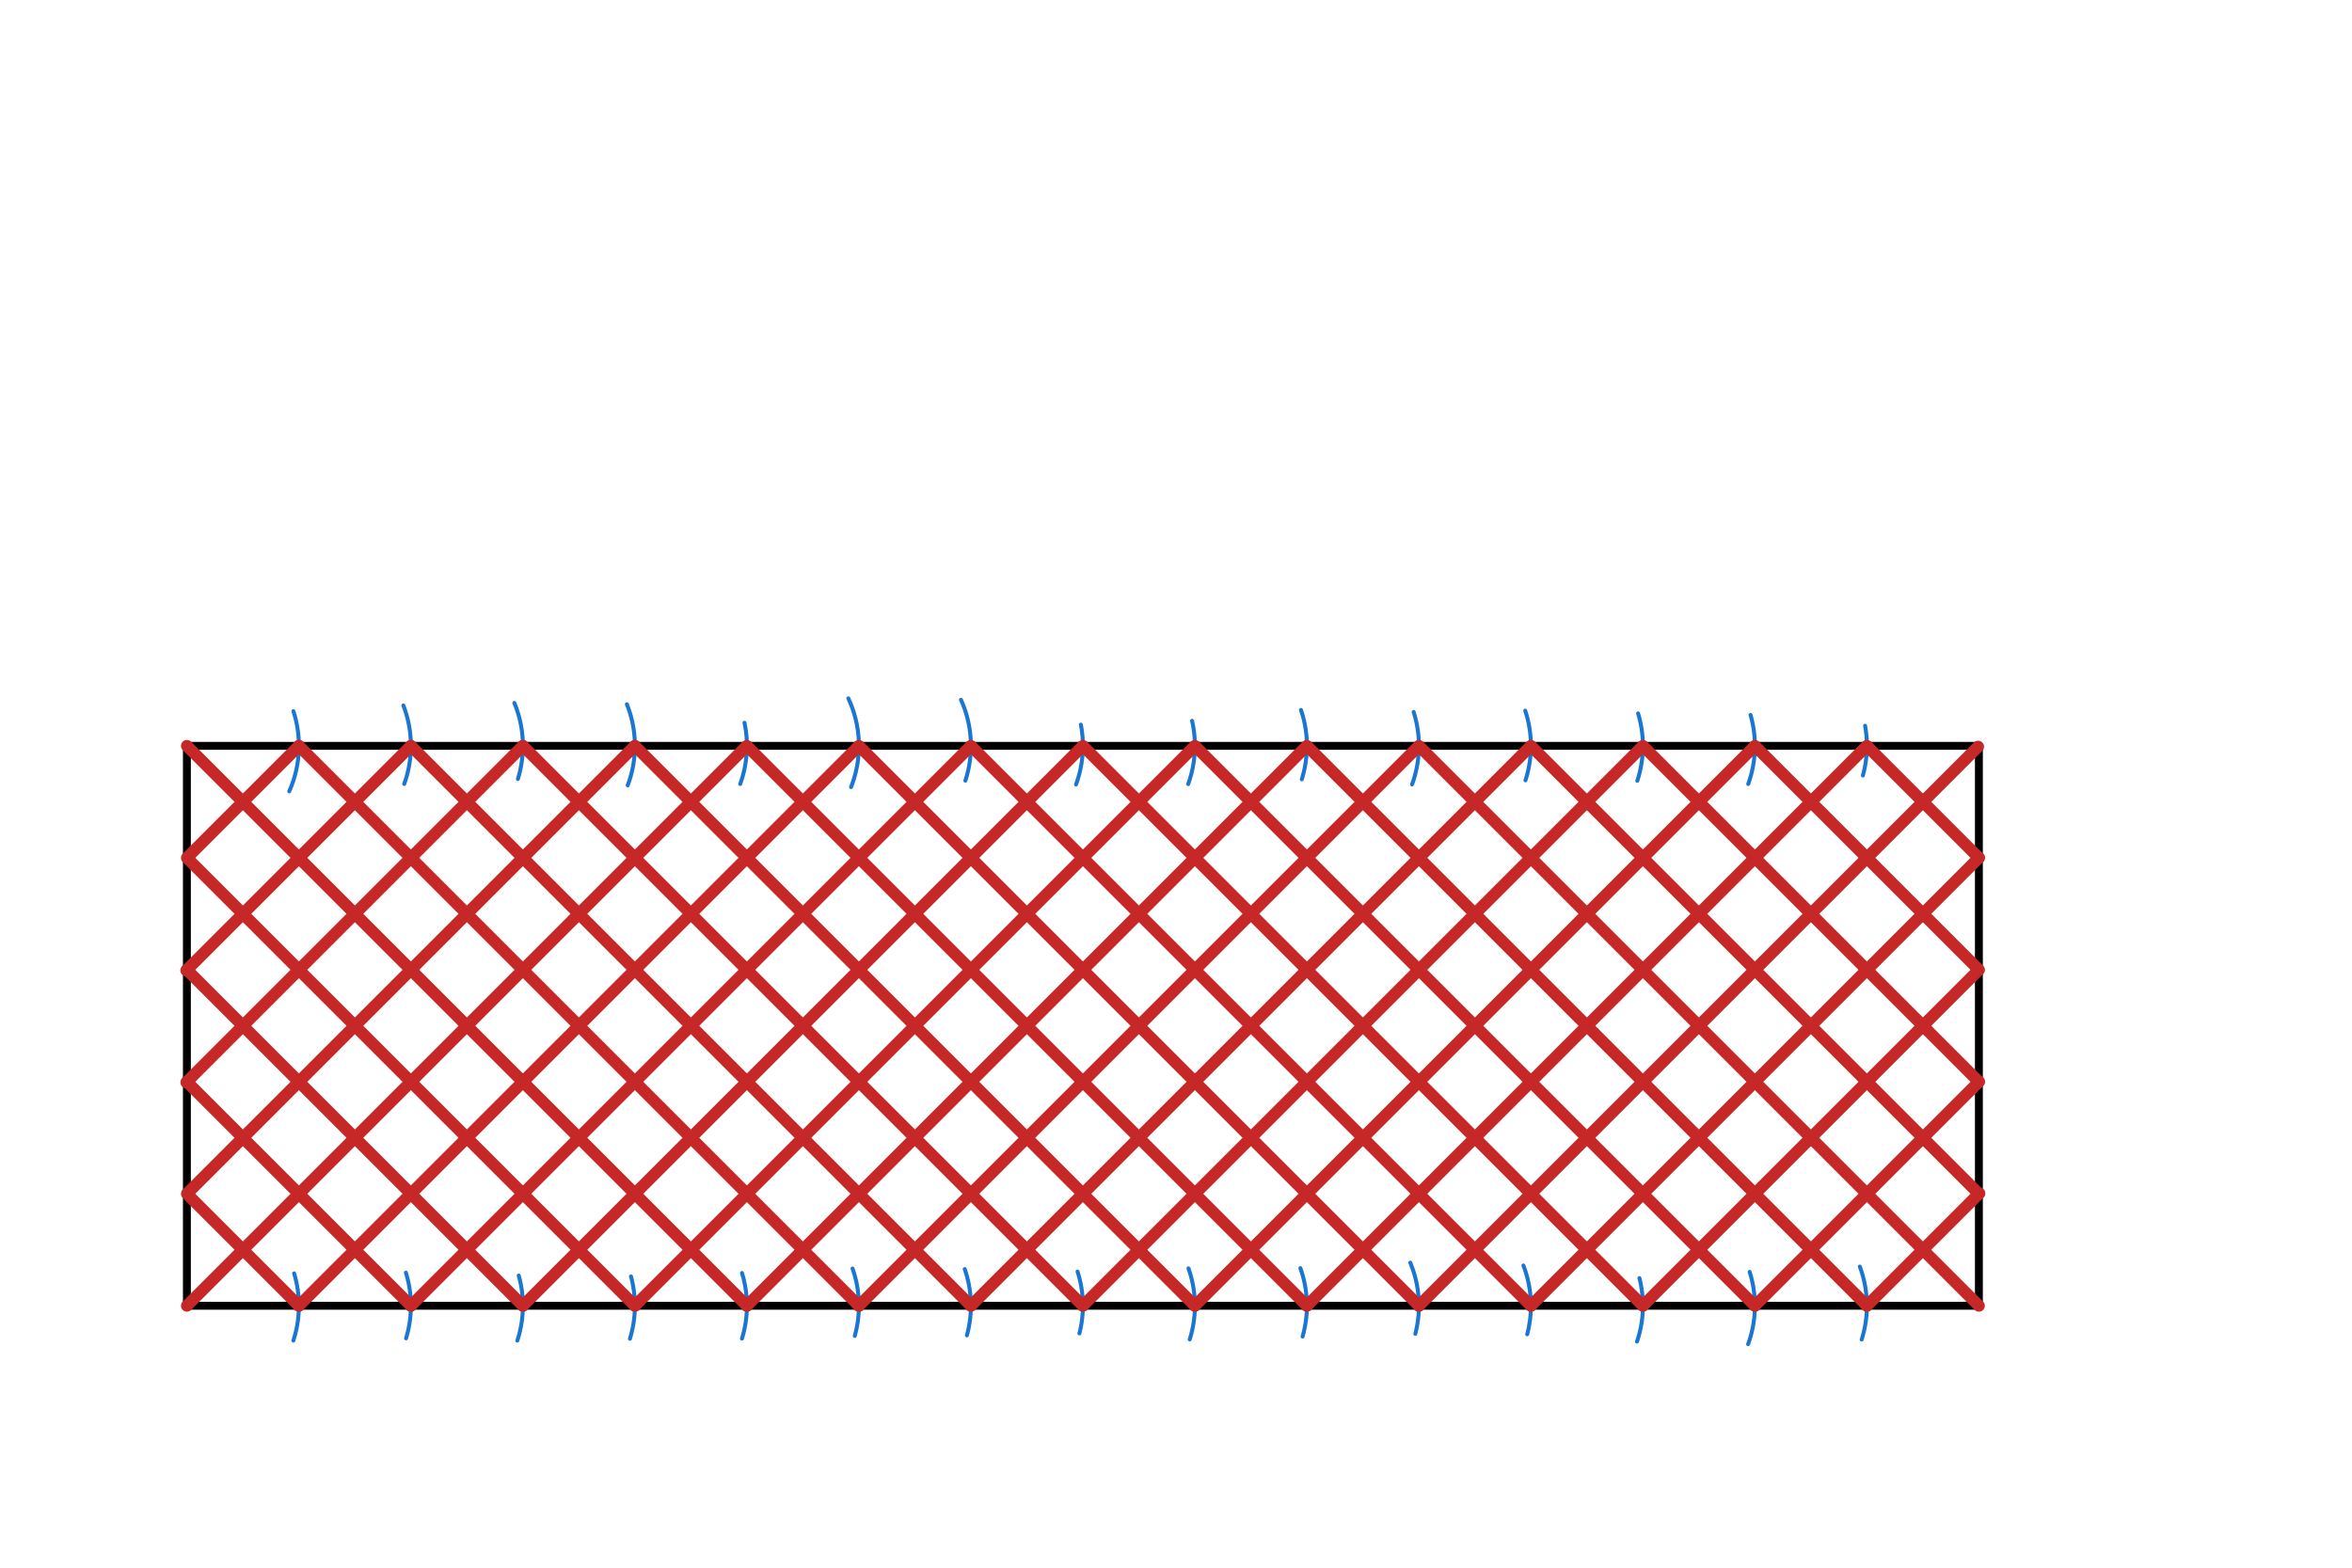 <svg xmlns="http://www.w3.org/2000/svg" class="svg--1it" height="100%" preserveAspectRatio="xMidYMid meet" viewBox="0 0 595.276 396.85" width="100%"><defs><marker id="marker-arrow" markerHeight="16" markerUnits="userSpaceOnUse" markerWidth="24" orient="auto-start-reverse" refX="24" refY="4" viewBox="0 0 24 8"><path d="M 0 0 L 24 4 L 0 8 z" stroke="inherit"></path></marker></defs><g class="aux-layer--1FB"><g class="element--2qn"><path d="M 74.242 339.363 A 28.346 28.346 0 0 0 74.437 322.345" fill="none" stroke="#1976D2" stroke-dasharray="none" stroke-linecap="round" stroke-width="1"></path></g><g class="element--2qn"><path d="M 102.768 338.795 A 28.346 28.346 0 0 0 102.728 322.165" fill="none" stroke="#1976D2" stroke-dasharray="none" stroke-linecap="round" stroke-width="1"></path></g><g class="element--2qn"><path d="M 130.933 339.37 A 28.346 28.346 0 0 0 131.29 322.896" fill="none" stroke="#1976D2" stroke-dasharray="none" stroke-linecap="round" stroke-width="1"></path></g><g class="element--2qn"><path d="M 159.699 323.123 A 28.346 28.346 0 0 1 159.428 338.901" fill="none" stroke="#1976D2" stroke-dasharray="none" stroke-linecap="round" stroke-width="1"></path></g><g class="element--2qn"><path d="M 187.795 322.254 A 28.346 28.346 0 0 1 187.785 338.866" fill="none" stroke="#1976D2" stroke-dasharray="none" stroke-linecap="round" stroke-width="1"></path></g><g class="element--2qn"><path d="M 215.768 321.118 A 28.346 28.346 0 0 1 216.336 338.17" fill="none" stroke="#1976D2" stroke-dasharray="none" stroke-linecap="round" stroke-width="1"></path></g><g class="element--2qn"><path d="M 244.164 321.26 A 28.346 28.346 0 0 1 244.718 338.04" fill="none" stroke="#1976D2" stroke-dasharray="none" stroke-linecap="round" stroke-width="1"></path></g><g class="element--2qn"><path d="M 272.72 321.89 A 28.346 28.346 0 0 1 273.196 337.545" fill="none" stroke="#1976D2" stroke-dasharray="none" stroke-linecap="round" stroke-width="1"></path></g><g class="element--2qn"><path d="M 300.792 321.077 A 28.346 28.346 0 0 1 301.108 339.07" fill="none" stroke="#1976D2" stroke-dasharray="none" stroke-linecap="round" stroke-width="1"></path></g><g class="element--2qn"><path d="M 329.118 321.019 A 28.346 28.346 0 0 1 329.673 338.344" fill="none" stroke="#1976D2" stroke-dasharray="none" stroke-linecap="round" stroke-width="1"></path></g><g class="element--2qn"><path d="M 356.929 319.635 A 28.346 28.346 0 0 1 358.205 337.663" fill="none" stroke="#1976D2" stroke-dasharray="none" stroke-linecap="round" stroke-width="1"></path></g><g class="element--2qn"><path d="M 385.563 320.351 A 28.346 28.346 0 0 1 386.524 337.765" fill="none" stroke="#1976D2" stroke-dasharray="none" stroke-linecap="round" stroke-width="1"></path></g><g class="element--2qn"><path d="M 414.929 323.549 A 28.346 28.346 0 0 1 414.316 339.614" fill="none" stroke="#1976D2" stroke-dasharray="none" stroke-linecap="round" stroke-width="1"></path></g><g class="element--2qn"><path d="M 442.824 321.97 A 28.346 28.346 0 0 1 442.435 340.262" fill="none" stroke="#1976D2" stroke-dasharray="none" stroke-linecap="round" stroke-width="1"></path></g><g class="element--2qn"><path d="M 470.71 320.635 A 28.346 28.346 0 0 1 471.179 339.093" fill="none" stroke="#1976D2" stroke-dasharray="none" stroke-linecap="round" stroke-width="1"></path></g><g class="element--2qn"><path d="M 73.205 200.325 A 28.346 28.346 0 0 0 74.256 180.037" fill="none" stroke="#1976D2" stroke-dasharray="none" stroke-linecap="round" stroke-width="1"></path></g><g class="element--2qn"><path d="M 102.082 178.576 A 28.346 28.346 0 0 1 102.306 198.452" fill="none" stroke="#1976D2" stroke-dasharray="none" stroke-linecap="round" stroke-width="1"></path></g><g class="element--2qn"><path d="M 130.176 177.946 A 28.346 28.346 0 0 1 131.072 197.201" fill="none" stroke="#1976D2" stroke-dasharray="none" stroke-linecap="round" stroke-width="1"></path></g><g class="element--2qn"><path d="M 158.655 178.272 A 28.346 28.346 0 0 1 158.866 198.812" fill="none" stroke="#1976D2" stroke-dasharray="none" stroke-linecap="round" stroke-width="1"></path></g><g class="element--2qn"><path d="M 188.424 182.961 A 28.346 28.346 0 0 1 187.343 198.459" fill="none" stroke="#1976D2" stroke-dasharray="none" stroke-linecap="round" stroke-width="1"></path></g><g class="element--2qn"><path d="M 214.701 176.782 A 28.346 28.346 0 0 1 215.389 199.25" fill="none" stroke="#1976D2" stroke-dasharray="none" stroke-linecap="round" stroke-width="1"></path></g><g class="element--2qn"><path d="M 243.218 177.151 A 28.346 28.346 0 0 1 244.324 197.621" fill="none" stroke="#1976D2" stroke-dasharray="none" stroke-linecap="round" stroke-width="1"></path></g><g class="element--2qn"><path d="M 273.56 183.441 A 28.346 28.346 0 0 1 272.33 198.6" fill="none" stroke="#1976D2" stroke-dasharray="none" stroke-linecap="round" stroke-width="1"></path></g><g class="element--2qn"><path d="M 301.701 182.469 A 28.346 28.346 0 0 1 300.722 198.478" fill="none" stroke="#1976D2" stroke-dasharray="none" stroke-linecap="round" stroke-width="1"></path></g><g class="element--2qn"><path d="M 329.271 179.726 A 28.346 28.346 0 0 1 329.471 197.283" fill="none" stroke="#1976D2" stroke-dasharray="none" stroke-linecap="round" stroke-width="1"></path></g><g class="element--2qn"><path d="M 357.782 180.229 A 28.346 28.346 0 0 1 357.38 198.573" fill="none" stroke="#1976D2" stroke-dasharray="none" stroke-linecap="round" stroke-width="1"></path></g><g class="element--2qn"><path d="M 386.022 179.899 A 28.346 28.346 0 0 1 386.084 197.536" fill="none" stroke="#1976D2" stroke-dasharray="none" stroke-linecap="round" stroke-width="1"></path></g><g class="element--2qn"><path d="M 414.586 180.587 A 28.346 28.346 0 0 1 414.393 197.65" fill="none" stroke="#1976D2" stroke-dasharray="none" stroke-linecap="round" stroke-width="1"></path></g><g class="element--2qn"><path d="M 443.052 180.99 A 28.346 28.346 0 0 1 442.463 198.452" fill="none" stroke="#1976D2" stroke-dasharray="none" stroke-linecap="round" stroke-width="1"></path></g><g class="element--2qn"><path d="M 472.036 183.711 A 28.346 28.346 0 0 1 471.488 196.315" fill="none" stroke="#1976D2" stroke-dasharray="none" stroke-linecap="round" stroke-width="1"></path></g></g><g class="main-layer--3Vd"><g class="element--2qn"><line stroke="#000000" stroke-dasharray="none" stroke-linecap="round" stroke-width="2" x1="47.302" x2="500.845" y1="188.812" y2="188.812"></line></g><g class="element--2qn"><line stroke="#000000" stroke-dasharray="none" stroke-linecap="round" stroke-width="2" x1="47.302" x2="47.302" y1="188.812" y2="330.545"></line></g><g class="element--2qn"><line stroke="#000000" stroke-dasharray="none" stroke-linecap="round" stroke-width="2" x1="500.845" x2="500.845" y1="188.812" y2="330.545"></line></g><g class="element--2qn"><line stroke="#000000" stroke-dasharray="none" stroke-linecap="round" stroke-width="2" x1="47.302" x2="500.845" y1="330.545" y2="330.545"></line></g><g class="element--2qn"><line stroke="#C62828" stroke-dasharray="none" stroke-linecap="round" stroke-width="3" x1="47.302" x2="188.835" y1="330.545" y2="189.012"></line></g><g class="element--2qn"><line stroke="#C62828" stroke-dasharray="none" stroke-linecap="round" stroke-width="3" x1="75.649" x2="217.181" y1="330.545" y2="189.012"></line></g><g class="element--2qn"><line stroke="#C62828" stroke-dasharray="none" stroke-linecap="round" stroke-width="3" x1="103.995" x2="245.527" y1="330.545" y2="189.012"></line></g><g class="element--2qn"><line stroke="#C62828" stroke-dasharray="none" stroke-linecap="round" stroke-width="3" x1="132.341" x2="273.874" y1="330.545" y2="189.012"></line></g><g class="element--2qn"><line stroke="#C62828" stroke-dasharray="none" stroke-linecap="round" stroke-width="3" x1="160.688" x2="302.22" y1="330.545" y2="189.012"></line></g><g class="element--2qn"><line stroke="#C62828" stroke-dasharray="none" stroke-linecap="round" stroke-width="3" x1="189.034" x2="330.567" y1="330.545" y2="189.012"></line></g><g class="element--2qn"><line stroke="#C62828" stroke-dasharray="none" stroke-linecap="round" stroke-width="3" x1="217.381" x2="358.913" y1="330.545" y2="189.012"></line></g><g class="element--2qn"><line stroke="#C62828" stroke-dasharray="none" stroke-linecap="round" stroke-width="3" x1="245.727" x2="387.26" y1="330.545" y2="189.012"></line></g><g class="element--2qn"><line stroke="#C62828" stroke-dasharray="none" stroke-linecap="round" stroke-width="3" x1="274.074" x2="415.606" y1="330.545" y2="189.012"></line></g><g class="element--2qn"><line stroke="#C62828" stroke-dasharray="none" stroke-linecap="round" stroke-width="3" x1="302.42" x2="443.953" y1="330.545" y2="189.012"></line></g><g class="element--2qn"><line stroke="#C62828" stroke-dasharray="none" stroke-linecap="round" stroke-width="3" x1="330.767" x2="472.299" y1="330.545" y2="189.012"></line></g><g class="element--2qn"><line stroke="#C62828" stroke-dasharray="none" stroke-linecap="round" stroke-width="3" x1="359.113" x2="500.646" y1="330.545" y2="189.012"></line></g><g class="element--2qn"><line stroke="#C62828" stroke-dasharray="none" stroke-linecap="round" stroke-width="3" x1="387.46" x2="500.879" y1="330.545" y2="217.125"></line></g><g class="element--2qn"><line stroke="#C62828" stroke-dasharray="none" stroke-linecap="round" stroke-width="3" x1="415.806" x2="500.799" y1="330.545" y2="245.552"></line></g><g class="element--2qn"><line stroke="#C62828" stroke-dasharray="none" stroke-linecap="round" stroke-width="3" x1="444.152" x2="500.886" y1="330.545" y2="273.811"></line></g><g class="element--2qn"><line stroke="#C62828" stroke-dasharray="none" stroke-linecap="round" stroke-width="3" x1="472.499" x2="500.972" y1="330.545" y2="302.071"></line></g><g class="element--2qn"><line stroke="#C62828" stroke-dasharray="none" stroke-linecap="round" stroke-width="3" x1="160.688" x2="47.482" y1="188.812" y2="302.019"></line></g><g class="element--2qn"><line stroke="#C62828" stroke-dasharray="none" stroke-linecap="round" stroke-width="3" x1="132.341" x2="47.155" y1="188.812" y2="273.999"></line></g><g class="element--2qn"><line stroke="#C62828" stroke-dasharray="none" stroke-linecap="round" stroke-width="3" x1="103.995" x2="47.142" y1="188.812" y2="245.666"></line></g><g class="element--2qn"><line stroke="#C62828" stroke-dasharray="none" stroke-linecap="round" stroke-width="3" x1="75.649" x2="47.722" y1="188.812" y2="216.739"></line></g><g class="element--2qn"><line stroke="#C62828" stroke-dasharray="none" stroke-linecap="round" stroke-width="3" x1="500.845" x2="359.113" y1="330.545" y2="188.813"></line></g><g class="element--2qn"><line stroke="#C62828" stroke-dasharray="none" stroke-linecap="round" stroke-width="3" x1="472.499" x2="330.767" y1="330.545" y2="188.812"></line></g><g class="element--2qn"><line stroke="#C62828" stroke-dasharray="none" stroke-linecap="round" stroke-width="3" x1="444.152" x2="302.42" y1="330.545" y2="188.812"></line></g><g class="element--2qn"><line stroke="#C62828" stroke-dasharray="none" stroke-linecap="round" stroke-width="3" x1="415.806" x2="274.074" y1="330.545" y2="188.812"></line></g><g class="element--2qn"><line stroke="#C62828" stroke-dasharray="none" stroke-linecap="round" stroke-width="3" x1="387.46" x2="245.727" y1="330.545" y2="188.812"></line></g><g class="element--2qn"><line stroke="#C62828" stroke-dasharray="none" stroke-linecap="round" stroke-width="3" x1="359.113" x2="217.381" y1="330.545" y2="188.812"></line></g><g class="element--2qn"><line stroke="#C62828" stroke-dasharray="none" stroke-linecap="round" stroke-width="3" x1="330.767" x2="189.034" y1="330.545" y2="188.812"></line></g><g class="element--2qn"><line stroke="#C62828" stroke-dasharray="none" stroke-linecap="round" stroke-width="3" x1="302.42" x2="160.688" y1="330.545" y2="188.813"></line></g><g class="element--2qn"><line stroke="#C62828" stroke-dasharray="none" stroke-linecap="round" stroke-width="3" x1="274.074" x2="132.341" y1="330.545" y2="188.812"></line></g><g class="element--2qn"><line stroke="#C62828" stroke-dasharray="none" stroke-linecap="round" stroke-width="3" x1="245.727" x2="103.995" y1="330.545" y2="188.813"></line></g><g class="element--2qn"><line stroke="#C62828" stroke-dasharray="none" stroke-linecap="round" stroke-width="3" x1="217.381" x2="75.649" y1="330.545" y2="188.813"></line></g><g class="element--2qn"><line stroke="#C62828" stroke-dasharray="none" stroke-linecap="round" stroke-width="3" x1="189.034" x2="47.302" y1="330.545" y2="188.812"></line></g><g class="element--2qn"><line stroke="#C62828" stroke-dasharray="none" stroke-linecap="round" stroke-width="3" x1="160.688" x2="47.302" y1="330.545" y2="217.159"></line></g><g class="element--2qn"><line stroke="#C62828" stroke-dasharray="none" stroke-linecap="round" stroke-width="3" x1="132.341" x2="47.302" y1="330.545" y2="245.505"></line></g><g class="element--2qn"><line stroke="#C62828" stroke-dasharray="none" stroke-linecap="round" stroke-width="3" x1="103.995" x2="47.302" y1="330.545" y2="273.852"></line></g><g class="element--2qn"><line stroke="#C62828" stroke-dasharray="none" stroke-linecap="round" stroke-width="3" x1="75.649" x2="47.302" y1="330.545" y2="302.198"></line></g><g class="element--2qn"><line stroke="#C62828" stroke-dasharray="none" stroke-linecap="round" stroke-width="3" x1="387.46" x2="500.845" y1="188.812" y2="302.198"></line></g><g class="element--2qn"><line stroke="#C62828" stroke-dasharray="none" stroke-linecap="round" stroke-width="3" x1="415.806" x2="500.845" y1="188.812" y2="273.852"></line></g><g class="element--2qn"><line stroke="#C62828" stroke-dasharray="none" stroke-linecap="round" stroke-width="3" x1="444.152" x2="500.845" y1="188.812" y2="245.505"></line></g><g class="element--2qn"><line stroke="#C62828" stroke-dasharray="none" stroke-linecap="round" stroke-width="3" x1="472.499" x2="500.845" y1="188.812" y2="217.159"></line></g></g><g class="snaps-layer--2PT"></g><g class="temp-layer--rAP"></g></svg>